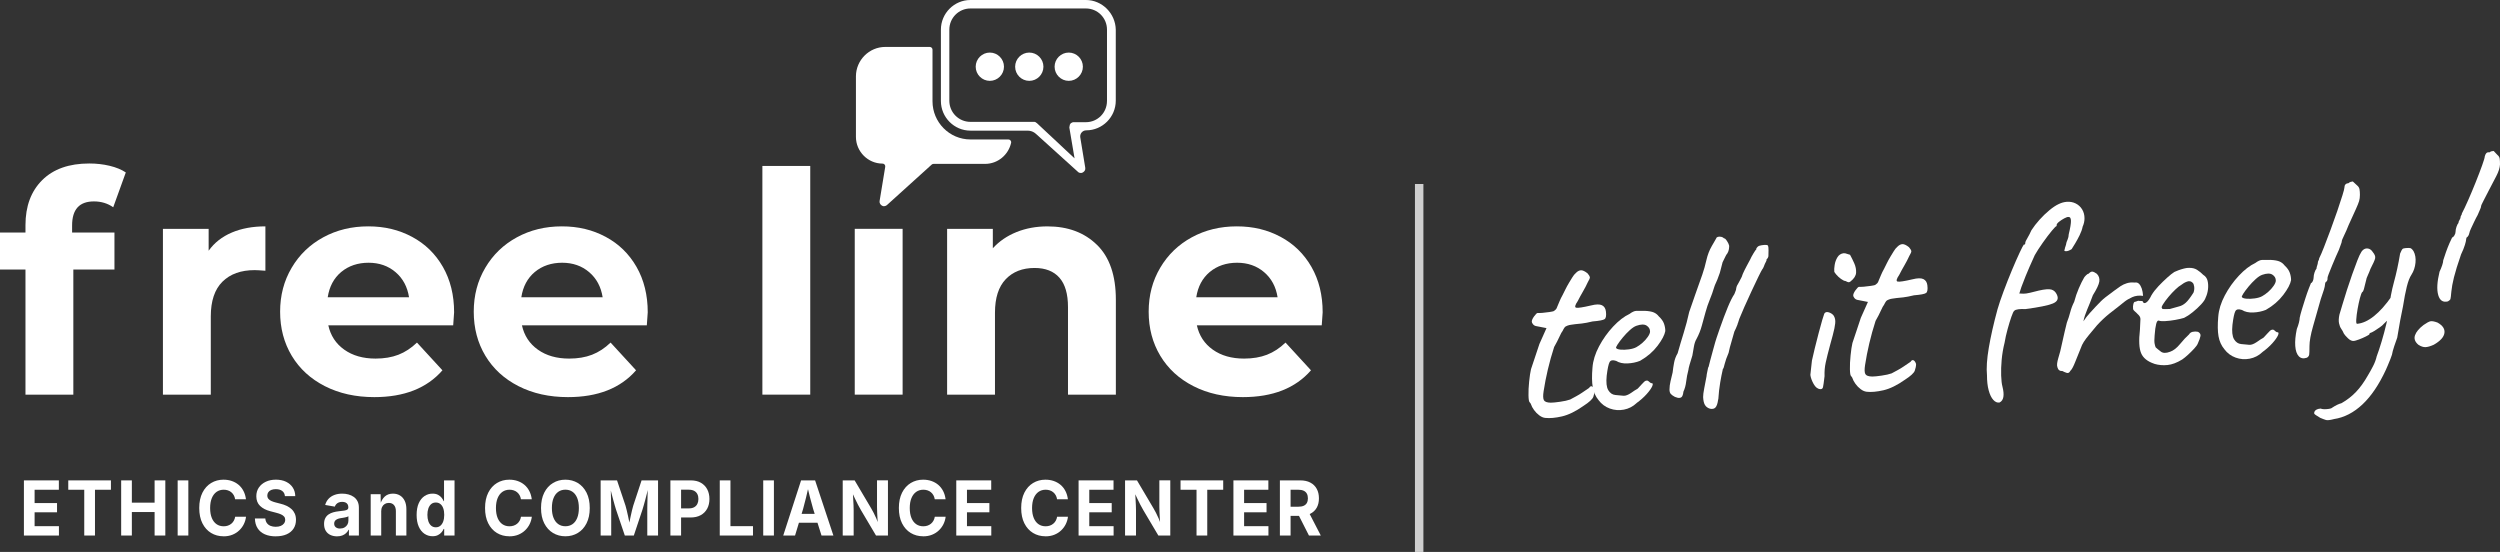 <svg width="761" height="168" viewBox="0 0 761 168" fill="none" xmlns="http://www.w3.org/2000/svg">
<rect x="0" y="0" width="761" height="168" fill="#333333" stroke="none"/>
<g clip-path="url(#clip0_17_347)">
<path d="M21.948 70.783H34.84V82.041H22.324V120.133H7.754V82.041H0V70.783H7.754V68.533C7.754 62.781 9.448 58.211 12.843 54.834C16.237 51.457 21.016 49.766 27.179 49.766C29.358 49.766 31.429 50.002 33.39 50.472C35.352 50.943 36.986 51.616 38.294 52.492L34.464 63.093C32.78 61.905 30.818 61.309 28.579 61.309C24.154 61.309 21.948 63.75 21.948 68.626V70.783Z" fill="white"/>
<path d="M70.562 70.783C73.52 69.535 76.926 68.905 80.789 68.905V82.413C79.171 82.287 78.081 82.227 77.52 82.227C73.346 82.227 70.077 83.398 67.712 85.746C65.347 88.094 64.165 91.608 64.165 96.303V120.133H49.595V69.661H63.511V76.321C65.255 73.88 67.603 72.036 70.562 70.788V70.783Z" fill="white"/>
<path d="M137.953 99.023H99.936C100.623 102.154 102.241 104.622 104.791 106.434C107.341 108.251 110.518 109.154 114.316 109.154C116.931 109.154 119.252 108.765 121.274 107.983C123.295 107.2 125.181 105.963 126.924 104.278L134.678 112.722C129.943 118.163 123.034 120.883 113.94 120.883C108.273 120.883 103.26 119.772 98.901 117.55C94.542 115.328 91.18 112.246 88.815 108.311C86.451 104.371 85.268 99.899 85.268 94.897C85.268 89.894 86.434 85.5 88.772 81.526C91.109 77.553 94.313 74.46 98.394 72.239C102.47 70.016 107.036 68.905 112.076 68.905C117.116 68.905 121.448 69.967 125.431 72.096C129.414 74.225 132.542 77.274 134.819 81.242C137.092 85.215 138.23 89.829 138.23 95.083C138.23 95.269 138.138 96.582 137.953 99.023ZM103.865 82.79C101.625 84.668 100.252 87.235 99.757 90.486H124.51C124.009 87.295 122.641 84.75 120.402 82.84C118.163 80.93 115.422 79.977 112.185 79.977C108.949 79.977 106.115 80.913 103.87 82.79H103.865Z" fill="white"/>
<path d="M196.892 99.023H158.876C159.562 102.154 161.181 104.622 163.731 106.434C166.281 108.251 169.457 109.154 173.255 109.154C175.871 109.154 178.192 108.765 180.213 107.983C182.235 107.2 184.12 105.963 185.864 104.278L193.617 112.722C188.882 118.163 181.973 120.883 172.879 120.883C167.213 120.883 162.2 119.772 157.841 117.55C153.482 115.328 150.12 112.246 147.755 108.311C145.39 104.371 144.208 99.899 144.208 94.897C144.208 89.894 145.374 85.5 147.711 81.526C150.049 77.553 153.253 74.46 157.334 72.239C161.41 70.016 165.976 68.905 171.016 68.905C176.056 68.905 180.388 69.967 184.371 72.096C188.354 74.225 191.481 77.274 193.759 81.242C196.031 85.215 197.17 89.829 197.17 95.083C197.17 95.269 197.077 96.582 196.892 99.023ZM162.799 82.79C160.56 84.668 159.186 87.235 158.691 90.486H183.445C182.943 87.295 181.576 84.75 179.336 82.84C177.097 80.93 174.356 79.977 171.119 79.977C167.883 79.977 165.049 80.913 162.804 82.79H162.799Z" fill="white"/>
<path d="M232.069 50.516H246.64V120.127H232.069V50.516Z" fill="white"/>
<path d="M260.185 69.655H274.755V120.127H260.185V69.655Z" fill="white"/>
<path d="M333.924 74.532C337.754 78.286 339.667 83.852 339.667 91.23V120.127H325.097V93.485C325.097 89.484 324.225 86.496 322.481 84.525C320.738 82.555 318.215 81.57 314.918 81.57C311.246 81.57 308.32 82.714 306.14 84.996C303.961 87.278 302.871 90.672 302.871 95.176V120.133H288.301V69.661H302.217V75.572C304.146 73.448 306.544 71.806 309.41 70.646C312.276 69.491 315.42 68.911 318.841 68.911C325.069 68.911 330.099 70.788 333.924 74.543V74.532Z" fill="white"/>
<path d="M402.339 99.023H364.323C365.009 102.154 366.627 104.622 369.177 106.434C371.727 108.251 374.904 109.154 378.702 109.154C381.317 109.154 383.639 108.765 385.66 107.983C387.682 107.2 389.567 105.963 391.31 104.278L399.064 112.722C394.329 118.163 387.42 120.883 378.326 120.883C372.659 120.883 367.646 119.772 363.287 117.55C358.928 115.328 355.566 112.246 353.202 108.311C350.837 104.371 349.654 99.899 349.654 94.897C349.654 89.894 350.82 85.5 353.158 81.526C355.496 77.553 358.699 74.46 362.781 72.239C366.856 70.016 371.422 68.905 376.462 68.905C381.503 68.905 385.834 69.967 389.817 72.096C393.801 74.225 396.928 77.274 399.206 81.242C401.478 85.215 402.617 89.829 402.617 95.083C402.617 95.269 402.524 96.582 402.339 99.023ZM368.251 82.79C366.012 84.668 364.639 87.235 364.143 90.486H388.897C388.395 87.295 387.028 84.75 384.788 82.84C382.549 80.93 379.808 79.977 376.571 79.977C373.335 79.977 370.501 80.913 368.257 82.79H368.251Z" fill="white"/>
<path d="M330.545 0H295.395C290.453 0 286.41 4.061 286.41 9.025V30.742C286.41 35.706 290.453 39.767 295.395 39.767H312.831C313.747 39.767 314.635 40.106 315.316 40.725L328.181 52.36C328.377 52.557 328.677 52.661 329.069 52.661C329.265 52.661 329.461 52.563 329.663 52.464C330.159 52.163 330.453 51.671 330.355 51.08L328.835 41.825C328.649 40.697 329.516 39.674 330.654 39.674C335.591 39.674 339.64 35.608 339.64 30.649V9.025C339.536 4.066 335.488 0 330.545 0ZM336.964 30.747C336.964 34.321 334.104 37.195 330.545 37.195H326.595C326.497 37.195 326.497 37.293 326.399 37.293C326.301 37.293 326.301 37.293 326.203 37.392C326.105 37.392 326.007 37.49 326.007 37.49C325.941 37.556 325.876 37.622 325.81 37.687C325.81 37.786 325.712 37.786 325.712 37.884C325.614 37.983 325.614 38.081 325.614 38.185V38.382C325.614 38.481 325.516 38.481 325.516 38.579V38.88L327.096 48.201L315.643 37.49C315.545 37.392 315.447 37.392 315.343 37.293L315.245 37.195C315.049 37.096 314.946 37.096 314.749 37.096H295.395C291.837 37.096 288.977 34.223 288.977 30.654V9.025C288.977 5.462 291.848 2.578 295.395 2.578H330.551C334.109 2.578 336.97 5.451 336.97 9.025V30.747H336.964Z" fill="white"/>
<path d="M301.305 24.612C298.937 24.612 297 22.675 297 20.306C297 17.939 298.937 16.001 301.305 16.001C303.672 16.001 305.61 17.939 305.61 20.306C305.61 22.675 303.672 24.612 301.305 24.612Z" fill="white"/>
<path d="M313.314 24.612C310.946 24.612 309.009 22.675 309.009 20.306C309.009 17.939 310.946 16.001 313.314 16.001C315.682 16.001 317.619 17.939 317.619 20.306C317.619 22.675 315.682 24.612 313.314 24.612Z" fill="white"/>
<path d="M325.323 24.612C322.956 24.612 321.018 22.675 321.018 20.306C321.018 17.939 322.956 16.001 325.323 16.001C327.691 16.001 329.629 17.939 329.629 20.306C329.629 22.675 327.691 24.612 325.323 24.612Z" fill="white"/>
<path d="M268.636 49.794C269.154 49.794 269.546 50.259 269.465 50.773L267.748 61.199C267.65 61.697 267.944 62.294 268.44 62.584C268.636 62.683 268.832 62.781 269.034 62.781C269.334 62.781 269.628 62.683 269.922 62.48L283.61 50.1C283.762 49.963 283.964 49.887 284.171 49.887H299.847C303.737 49.887 306.963 47.139 307.78 43.483C307.9 42.952 307.503 42.449 306.963 42.449H295.406C288.988 42.449 283.855 37.189 283.855 30.846V15.127C283.855 14.662 283.479 14.285 283.016 14.285H269.481C264.566 14.285 260.545 18.324 260.545 23.26V41.661C260.545 46.121 264.196 49.799 268.642 49.799L268.636 49.794Z" fill="white"/>
<path d="M433.282 56.005H430.711V168H433.282V56.005Z" fill="#CFCFCF"/>
<path d="M470.351 127.21C469.762 127.149 469.163 126.892 468.553 126.432C467.937 125.973 467.403 125.431 466.951 124.796C466.498 124.167 466.188 123.586 466.03 123.066C466.03 122.957 465.893 122.755 465.632 122.454C465.419 122.311 465.3 121.611 465.272 120.357C465.245 119.104 465.31 117.692 465.474 116.127C465.632 114.561 465.823 113.314 466.035 112.389C466.302 111.513 466.7 110.314 467.234 108.798C467.768 107.282 468.22 105.919 468.596 104.71L470.754 99.877L467.555 99.253C467.179 99.177 466.874 98.985 466.635 98.684C466.395 98.383 466.275 98.126 466.275 97.907C466.275 97.48 466.515 96.938 466.994 96.281C467.474 95.625 467.822 95.291 468.035 95.275C468.302 95.307 468.792 95.291 469.517 95.236C470.236 95.176 470.945 95.094 471.637 94.984C472.329 94.875 472.759 94.787 472.917 94.722C473.129 94.596 473.342 94.432 473.554 94.229C473.767 94.027 473.925 93.731 474.034 93.348C474.301 92.74 474.541 92.171 474.753 91.64C474.966 91.115 475.26 90.513 475.636 89.84C476.006 89.112 476.317 88.499 476.557 87.995C476.797 87.492 477.183 86.791 477.717 85.894C477.984 85.5 478.279 85.018 478.6 84.454C478.922 83.896 479.319 83.403 479.799 82.993C480.278 82.528 480.769 82.287 481.275 82.27C481.782 82.26 482.436 82.566 483.237 83.195C483.662 83.699 483.902 84.077 483.956 84.339C484.011 84.602 483.798 85.127 483.319 85.916C482.888 86.862 482.398 87.809 481.837 88.767C481.275 89.725 480.758 90.677 480.278 91.624C479.423 92.872 479.265 93.556 479.799 93.671C480.333 93.786 481.826 93.561 484.278 92.987C485.825 92.593 486.942 92.571 487.64 92.916C488.332 93.26 488.729 93.884 488.838 94.787C488.996 96.057 488.866 96.845 488.441 97.146C488.016 97.447 486.784 97.683 484.763 97.847C483.482 98.164 482.387 98.372 481.483 98.476C480.573 98.575 479.908 98.646 479.483 98.679C478.791 98.788 478.339 98.854 478.121 98.87C477.908 98.887 477.587 98.969 477.162 99.111C476.731 99.253 476.426 99.45 476.241 99.708C476.056 99.965 475.854 100.315 475.641 100.758C475.429 100.988 475.107 101.579 474.682 102.521C474.257 103.468 473.723 104.502 473.08 105.624C472.334 107.934 471.691 110.221 471.162 112.487C470.629 114.753 470.203 116.942 469.882 119.055C469.67 120.412 469.697 121.332 469.964 121.819C470.231 122.306 470.923 122.557 472.045 122.574C472.634 122.579 473.576 122.486 474.884 122.3C476.192 122.114 477.216 121.884 477.963 121.611C478.551 121.293 479.161 120.965 479.804 120.615C480.442 120.27 481.03 119.914 481.564 119.547C482.044 119.241 482.763 118.754 483.722 118.086C483.989 117.637 484.283 117.479 484.605 117.615C484.926 117.752 485.193 118.13 485.406 118.754C485.406 119.394 485.269 120.078 485.008 120.795C484.741 121.512 483.755 122.421 482.049 123.526C479.646 125.223 477.45 126.296 475.451 126.755C473.451 127.215 471.756 127.363 470.372 127.21H470.351Z" fill="white"/>
<path d="M498.194 122.689C497.071 123.745 495.78 124.413 494.314 124.692C492.849 124.971 491.421 124.862 490.032 124.358C488.642 123.855 487.498 123.001 486.593 121.786C485.683 120.68 485.1 119.378 484.833 117.873C484.566 116.367 484.539 114.375 484.752 111.896C484.91 109.794 485.58 107.638 486.751 105.427C487.923 103.216 489.351 101.213 491.029 99.418C492.707 97.622 494.374 96.336 496.031 95.559C496.832 94.957 497.513 94.65 498.074 94.629C498.635 94.612 499.502 94.607 500.673 94.618C501.899 94.678 502.82 94.848 503.436 95.116C504.046 95.389 504.542 95.778 504.918 96.281C505.719 97.02 506.253 97.765 506.52 98.52C506.787 99.275 506.917 100.025 506.917 100.775C506.705 101.968 505.92 103.468 504.558 105.263C503.196 107.058 501.425 108.585 499.24 109.833C498.069 110.303 496.788 110.566 495.399 110.626C494.009 110.687 492.865 110.429 491.96 109.86C490.947 109.515 490.282 109.636 489.961 110.221C489.639 110.807 489.345 112.186 489.078 114.348C488.866 116.4 489.024 117.873 489.558 118.765C490.092 119.657 490.811 120.149 491.715 120.237C492.783 120.363 493.622 120.445 494.233 120.472C494.843 120.5 495.606 120.215 496.51 119.602C497.366 119 497.894 118.644 498.112 118.551C498.325 118.453 498.499 118.332 498.63 118.185C498.761 118.042 499.098 117.681 499.627 117.101C499.997 116.696 500.292 116.389 500.51 116.187C500.722 115.984 500.962 115.869 501.229 115.848C501.496 115.826 501.736 115.93 501.948 116.149C502.161 116.373 502.373 116.532 502.586 116.619C503.12 116.575 503.239 116.887 502.945 117.555C502.651 118.223 502.079 119.033 501.223 119.985C500.368 120.937 499.354 121.835 498.183 122.683L498.194 122.689ZM498.112 105.673C498.701 105.356 499.311 104.918 499.954 104.36C500.591 103.801 501.142 103.194 501.594 102.537C502.046 101.886 502.275 101.344 502.275 100.917C502.275 100.167 501.926 99.565 501.234 99.117C500.542 98.662 499.502 98.684 498.112 99.171C497.524 99.379 496.859 99.823 496.112 100.496C495.366 101.174 494.658 101.913 493.993 102.718C493.328 103.522 492.794 104.234 492.391 104.858C491.993 105.482 491.846 105.837 491.95 105.936C492.108 106.193 492.56 106.357 493.312 106.428C494.058 106.5 494.897 106.472 495.835 106.341C496.766 106.215 497.529 105.991 498.112 105.673Z" fill="white"/>
<path d="M509.794 120.784C509.26 120.505 508.863 120.215 508.596 119.919C508.329 119.618 508.192 119.175 508.192 118.584C508.192 117.78 508.301 116.931 508.514 116.028C508.726 115.125 508.939 114.238 509.151 113.363C509.26 112.389 509.402 111.403 509.593 110.396C509.778 109.389 510.138 108.437 510.672 107.539C511.26 105.46 511.87 103.385 512.513 101.328C513.156 99.27 513.712 97.146 514.192 94.968C514.884 92.932 515.51 91.126 516.071 89.555C516.633 87.984 517.336 85.987 518.191 83.562C518.67 82.183 519.085 80.716 519.433 79.162C519.782 77.608 520.327 76.184 521.073 74.893C521.395 74.384 521.646 73.951 521.831 73.585C522.016 73.224 522.218 72.868 522.43 72.534C522.485 72.315 522.659 72.167 522.948 72.091C523.242 72.014 523.574 72.014 523.945 72.091C524.315 72.167 524.61 72.332 524.828 72.583C524.986 72.518 525.187 72.649 525.427 72.977C525.667 73.306 525.896 73.678 526.108 74.088C526.321 74.499 526.402 74.865 526.348 75.194C526.348 75.407 526.31 75.708 526.228 76.086C526.146 76.469 525.999 76.825 525.787 77.164C525.574 77.394 525.372 77.722 525.187 78.138C525.002 78.554 524.719 79.129 524.348 79.851C524.136 80.563 523.945 81.291 523.787 82.024C523.629 82.758 523.411 83.436 523.149 84.044C522.937 84.706 522.681 85.341 522.392 85.954C522.098 86.567 521.896 87.065 521.793 87.448C521.417 88.712 520.981 89.949 520.474 91.17C519.967 92.39 519.526 93.682 519.155 95.05C518.779 96.364 518.409 97.721 518.038 99.117C517.662 100.512 517.128 101.853 516.436 103.139C516.061 103.758 515.799 104.529 515.636 105.454C515.477 106.379 515.314 107.304 515.156 108.224C514.835 109.214 514.557 110.134 514.317 110.982C514.077 111.83 513.957 112.367 513.957 112.58C513.636 113.784 513.412 114.966 513.276 116.132C513.14 117.292 512.862 118.321 512.437 119.213C512.383 119.755 512.279 120.188 512.116 120.527C511.952 120.866 511.691 121.058 511.315 121.113C510.939 121.173 510.437 121.063 509.794 120.795V120.784Z" fill="white"/>
<path d="M520.512 124.407C519.82 124.194 519.313 123.822 518.992 123.285C518.67 122.749 518.485 121.95 518.431 120.883C518.431 120.242 518.54 119.378 518.752 118.289C518.965 117.199 519.204 115.952 519.471 114.534C519.471 114.425 519.482 114.304 519.51 114.167C519.537 114.031 519.548 113.937 519.548 113.883C519.602 113.664 519.668 113.341 519.749 112.903C519.831 112.471 519.896 112.126 519.951 111.885C520.005 111.639 520.033 111.65 520.033 111.918L520.594 109.707C520.861 108.722 521.128 107.737 521.395 106.751C521.662 105.766 521.902 104.902 522.114 104.163C522.327 103.424 522.457 102.997 522.512 102.887C522.937 101.623 523.258 100.687 523.471 100.08C524.375 97.491 525.204 95.296 525.95 93.49C526.697 91.69 527.361 90.365 527.95 89.511C528.004 89.347 528.081 89.139 528.189 88.887C528.293 88.636 528.375 88.433 528.429 88.263C528.484 87.831 528.549 87.492 528.631 87.246C528.713 86.999 528.832 86.758 528.99 86.534C529.099 86.31 529.257 86.02 529.47 85.653C529.682 85.286 529.922 84.826 530.189 84.268L530.511 83.36C530.832 82.637 531.23 81.827 531.709 80.935C532.189 80.038 532.538 79.397 532.75 79.003C532.963 78.505 533.284 77.903 533.709 77.197C534.134 76.491 534.456 76.026 534.668 75.796L534.586 75.725C534.853 75.221 535.186 74.915 535.584 74.8C535.981 74.685 536.423 74.614 536.902 74.57C537.649 74.51 538.074 74.581 538.183 74.789C538.292 74.997 538.341 75.473 538.341 76.223C538.341 77.027 538.33 77.602 538.302 77.952C538.275 78.303 538.046 78.708 537.621 79.173H537.703C537.812 79.052 537.785 79.173 537.621 79.534C537.463 79.895 537.327 80.158 537.224 80.328C537.115 80.607 536.995 80.908 536.864 81.242C536.728 81.576 536.586 81.827 536.423 82.002C536.265 82.232 535.878 82.971 535.262 84.224C534.646 85.478 533.954 86.939 533.181 88.608C532.407 90.278 531.671 91.892 530.979 93.447C530.287 95.001 529.781 96.194 529.459 97.026L529.061 98.263C528.952 98.487 528.903 98.651 528.903 98.755C528.745 99.144 528.582 99.532 528.424 99.921C528.266 100.31 528.102 100.643 527.944 100.923L526.582 105.69L526.184 107.408L525.465 109.231L524.986 110.796C524.877 111.124 524.8 111.425 524.746 111.699C524.691 111.973 524.588 112.192 524.424 112.367C524.424 112.421 524.408 112.487 524.386 112.569C524.359 112.651 524.348 112.722 524.348 112.772C524.136 113.647 523.896 114.868 523.629 116.444C523.362 118.02 523.177 119.668 523.068 121.392C523.068 121.446 523.051 121.501 523.03 121.556C523.002 121.611 522.991 121.665 522.991 121.72C522.833 122.859 522.566 123.63 522.19 124.035C521.814 124.44 521.259 124.566 520.512 124.413V124.407Z" fill="white"/>
<path d="M554.115 118.458C553.314 118.414 552.633 117.894 552.077 116.898C551.516 115.902 551.183 114.977 551.074 114.129C551.129 113.697 551.194 113.078 551.276 112.268C551.358 111.458 551.45 110.621 551.554 109.756C551.766 108.722 552.061 107.452 552.437 105.952C552.807 104.447 553.194 102.931 553.597 101.399C553.995 99.866 554.355 98.553 554.676 97.458C554.998 96.364 555.21 95.701 555.314 95.477C555.581 95.028 556.006 94.886 556.594 95.05C557.183 95.214 557.662 95.499 558.033 95.898C558.354 96.303 558.55 96.79 558.632 97.376C558.714 97.962 558.632 98.821 558.392 99.965C558.152 101.109 557.711 102.805 557.074 105.049C556.485 107.239 556.044 109.001 555.755 110.336C555.461 111.672 555.341 113.062 555.395 114.501C555.183 116.34 555.019 117.462 554.916 117.873C554.807 118.283 554.54 118.48 554.115 118.458ZM563.312 85.664C563.1 85.844 562.898 85.927 562.713 85.916C562.528 85.905 562.217 85.784 561.792 85.549C561.416 85.527 560.953 85.308 560.392 84.898C559.831 84.487 559.351 84.044 558.953 83.568C558.556 83.091 558.354 82.801 558.354 82.692C558.3 82.161 558.338 81.477 558.474 80.634C558.605 79.791 558.888 79.02 559.313 78.319C559.738 77.613 560.354 77.203 561.155 77.082C561.367 77.066 561.553 77.082 561.716 77.115C561.874 77.159 562.353 77.301 563.154 77.558C563.579 78.325 564.004 79.189 564.435 80.147C564.86 81.105 565.045 82.052 564.996 82.993C564.942 83.934 564.38 84.821 563.318 85.658L563.312 85.664Z" fill="white"/>
<path d="M568.195 119.241C567.606 119.181 567.007 118.923 566.396 118.464C565.781 118.004 565.247 117.462 564.794 116.827C564.342 116.198 564.037 115.618 563.874 115.098C563.874 114.988 563.737 114.786 563.476 114.485C563.263 114.342 563.143 113.642 563.116 112.389C563.089 111.135 563.154 109.723 563.318 108.158C563.476 106.593 563.661 105.345 563.879 104.42C564.146 103.544 564.544 102.346 565.078 100.83C565.612 99.314 566.064 97.951 566.44 96.741L568.598 91.909L565.399 91.285C565.023 91.208 564.718 91.016 564.478 90.715C564.239 90.414 564.119 90.157 564.119 89.944C564.119 89.517 564.359 88.975 564.838 88.318C565.318 87.662 565.666 87.328 565.879 87.311C566.146 87.344 566.636 87.328 567.361 87.273C568.08 87.213 568.788 87.131 569.48 87.021C570.172 86.912 570.603 86.824 570.761 86.758C570.973 86.632 571.186 86.468 571.398 86.266C571.611 86.063 571.769 85.768 571.878 85.385C572.145 84.777 572.385 84.208 572.597 83.683C572.81 83.157 573.104 82.555 573.48 81.882C573.85 81.154 574.161 80.541 574.401 80.037C574.64 79.534 575.027 78.834 575.561 77.936C575.828 77.542 576.123 77.06 576.444 76.496C576.765 75.938 577.163 75.446 577.643 75.035C578.122 74.57 578.613 74.329 579.125 74.313C579.632 74.302 580.285 74.608 581.086 75.238C581.511 75.741 581.751 76.119 581.806 76.382C581.86 76.644 581.648 77.17 581.168 77.958C580.738 78.905 580.247 79.852 579.686 80.809C579.125 81.767 578.607 82.719 578.128 83.666C577.272 84.914 577.114 85.598 577.648 85.713C578.182 85.828 579.675 85.604 582.127 85.029C583.675 84.635 584.792 84.613 585.489 84.958C586.181 85.303 586.579 85.927 586.688 86.83C586.846 88.099 586.715 88.887 586.29 89.188C585.865 89.495 584.634 89.725 582.612 89.889C581.332 90.206 580.236 90.414 579.332 90.518C578.422 90.617 577.757 90.688 577.332 90.721C576.64 90.83 576.182 90.896 575.97 90.912C575.757 90.929 575.436 91.011 575.011 91.153C574.581 91.296 574.275 91.493 574.09 91.75C573.905 92.007 573.703 92.357 573.491 92.801C573.278 93.031 572.957 93.622 572.532 94.563C572.107 95.51 571.573 96.544 570.93 97.666C570.183 99.976 569.54 102.264 569.012 104.529C568.478 106.795 568.053 108.984 567.731 111.097C567.519 112.454 567.546 113.374 567.813 113.861C568.08 114.348 568.772 114.6 569.895 114.616C570.483 114.622 571.426 114.534 572.733 114.342C574.041 114.156 575.065 113.927 575.812 113.653C576.4 113.335 577.011 113.007 577.654 112.662C578.291 112.317 578.88 111.962 579.414 111.595C579.893 111.289 580.612 110.801 581.571 110.134C581.838 109.685 582.132 109.526 582.454 109.658C582.775 109.794 583.042 110.172 583.255 110.796C583.255 111.436 583.119 112.12 582.857 112.837C582.59 113.554 581.604 114.463 579.899 115.568C577.496 117.265 575.3 118.338 573.3 118.798C571.3 119.257 569.606 119.405 568.222 119.252L568.195 119.241Z" fill="white"/>
<path d="M608.674 122.53C607.982 122.64 607.339 122.371 606.756 121.72C606.167 121.074 605.704 120.106 605.355 118.825C605.007 117.539 604.838 116.017 604.838 114.249C604.625 112.071 604.81 109.258 605.399 105.81C605.987 102.362 606.865 98.476 608.042 94.153C608.467 92.675 609.082 90.858 609.883 88.701C610.684 86.55 611.523 84.421 612.401 82.314C613.283 80.207 614.068 78.418 614.76 76.94C615.452 75.468 615.882 74.641 616.04 74.466C616.362 74.548 616.52 74.296 616.52 73.705C616.52 73.596 616.732 73.18 617.157 72.446C617.582 71.719 617.986 70.936 618.356 70.099C619.048 69.026 619.876 67.953 620.835 66.886C621.794 65.819 622.797 64.855 623.838 63.991C624.878 63.131 625.826 62.502 626.676 62.113C627.477 61.725 628.278 61.5 629.079 61.435C630.093 61.353 631.014 61.517 631.842 61.933C632.67 62.349 633.324 62.951 633.803 63.739C634.283 64.532 634.523 65.436 634.523 66.454C634.523 67.313 634.337 68.156 633.961 68.987C633.803 69.803 633.493 70.673 633.041 71.593C632.588 72.512 632.131 73.355 631.678 74.11C631.226 74.871 630.867 75.451 630.6 75.845C629.908 76.278 629.319 76.486 628.84 76.469C628.36 76.458 628.251 76.25 628.518 75.851C628.518 75.637 628.583 75.364 628.72 75.03C628.85 74.696 628.949 74.34 628.998 73.963C628.998 73.859 629.117 73.525 629.357 72.972C629.597 72.419 629.717 71.872 629.717 71.335C630.196 69.371 630.425 67.986 630.398 67.187C630.371 66.388 630.12 66.005 629.641 66.043C629.374 66.01 628.949 66.153 628.36 66.47C627.772 66.787 627.238 67.138 626.758 67.521C626.279 67.909 626.039 68.238 626.039 68.5V68.823C625.881 68.785 625.385 69.267 624.557 70.268C623.729 71.275 622.824 72.474 621.838 73.864C620.852 75.254 620.04 76.513 619.397 77.635C618.972 78.582 618.411 79.83 617.719 81.384C617.027 82.938 616.226 84.93 615.316 87.36L614.678 89.342L615.959 89.396C616.384 89.418 617.048 89.32 617.958 89.112C618.863 88.904 619.746 88.685 620.596 88.455C622.41 88.039 623.69 87.935 624.437 88.143C625.183 88.351 625.745 88.865 626.115 89.692C626.704 90.929 626.273 91.837 624.835 92.407C623.396 92.981 620.645 93.54 616.596 94.081C615.741 94.043 615.011 94.065 614.395 94.141C613.779 94.218 613.365 94.371 613.153 94.601C612.94 94.727 612.646 95.324 612.275 96.402C611.899 97.475 611.512 98.739 611.115 100.189C610.711 101.64 610.406 103.019 610.194 104.321C609.763 106.018 609.475 107.742 609.311 109.493C609.153 111.25 609.099 112.859 609.153 114.326C609.208 115.793 609.338 116.92 609.551 117.708C609.872 118.967 609.965 120.002 609.829 120.817C609.693 121.633 609.311 122.196 608.668 122.519L608.674 122.53Z" fill="white"/>
<path d="M630.196 112.909C629.929 113.467 629.542 113.658 629.036 113.483C628.529 113.308 628.115 113.127 627.793 112.941C627.417 112.974 627.101 112.892 626.834 112.701C626.567 112.509 626.382 112.203 626.273 111.781C626.164 111.469 626.137 111.081 626.191 110.621C626.246 110.161 626.366 109.619 626.551 108.984C626.736 108.355 626.938 107.654 627.15 106.888C627.575 105.088 627.87 103.78 628.033 102.964C628.191 102.149 628.355 101.437 628.513 100.835C628.671 100.233 628.883 99.357 629.15 98.213C629.575 97.108 629.924 96.035 630.191 94.995C630.458 93.956 630.856 92.905 631.39 91.848C631.76 90.425 632.229 89.063 632.79 87.76C633.351 86.457 633.896 85.357 634.43 84.454C634.539 84.285 634.735 84.055 635.029 83.765C635.324 83.475 635.574 83.316 635.792 83.299C636.217 82.84 636.604 82.632 636.953 82.681C637.302 82.736 637.737 82.955 638.271 83.338C638.909 83.984 639.165 84.766 639.034 85.686C638.898 86.605 638.244 88.001 637.073 89.862C636.435 91.575 635.847 93.052 635.313 94.3C634.779 95.548 634.403 96.719 634.19 97.803C634.779 96.9 635.433 96.057 636.152 95.275C636.871 94.492 637.47 93.841 637.95 93.321C639.121 92.045 640.097 91.109 640.871 90.513C641.644 89.916 642.565 89.227 643.633 88.439C644.276 87.957 644.886 87.519 645.475 87.125C646.063 86.731 646.717 86.425 647.436 86.206C648.155 85.987 648.94 85.921 649.796 86.014C650.33 85.916 650.765 86.041 651.114 86.386C651.463 86.731 651.741 87.218 651.953 87.842C652.166 88.466 652.297 89.205 652.351 90.059C651.125 89.889 650.03 90.02 649.071 90.447C648.112 90.874 647.3 91.356 646.63 91.892C645.965 92.428 645.442 92.844 645.072 93.145C644.271 93.748 643.257 94.536 642.031 95.521C640.805 96.506 639.579 97.661 638.353 98.991C637.394 100.14 636.577 101.114 635.912 101.919C635.242 102.723 634.713 103.435 634.31 104.059C633.912 104.683 633.602 105.323 633.389 105.98C632.855 107.255 632.294 108.64 631.711 110.134C631.123 111.628 630.616 112.553 630.191 112.909H630.196Z" fill="white"/>
<path d="M655.795 110.741C653.713 110.057 652.367 108.973 651.752 107.496C651.136 106.018 651.016 103.659 651.392 100.419C651.501 98.75 651.55 97.65 651.55 97.113C651.55 96.577 651.256 96.068 650.667 95.581C650.509 95.378 650.226 95.11 649.828 94.766C649.43 94.426 649.256 94.12 649.305 93.846C649.251 93.474 649.278 93.058 649.387 92.593C649.496 92.127 649.654 91.887 649.866 91.87C650.079 91.854 650.308 91.783 650.548 91.657C650.787 91.531 651.016 91.514 651.229 91.602C651.441 91.586 651.681 91.591 651.948 91.624C652.215 91.657 652.351 91.777 652.351 91.991C652.564 92.346 652.912 92.363 653.392 92.029C653.871 91.695 654.378 90.973 654.912 89.856C655.446 88.959 656.154 88.045 657.032 87.114C657.914 86.189 658.792 85.325 659.674 84.531C660.552 83.737 661.287 83.157 661.876 82.785C662.143 82.654 662.54 82.49 663.074 82.287C663.608 82.085 664.18 81.904 664.796 81.745C665.406 81.586 665.929 81.521 666.354 81.537C667.313 81.515 668.125 81.712 668.796 82.139C669.46 82.566 670.087 83.081 670.675 83.672C671.367 84.099 671.809 84.706 671.994 85.494C672.179 86.282 672.217 87.136 672.114 88.055C672.005 88.975 671.765 89.823 671.395 90.606C671.237 91.153 670.779 91.832 670.032 92.642C669.286 93.452 668.43 94.246 667.471 95.017C666.512 95.794 665.63 96.369 664.834 96.758C664.142 96.977 663.249 97.179 662.153 97.376C661.058 97.573 660.045 97.694 659.113 97.743C658.181 97.792 657.555 97.748 657.233 97.617C656.857 97.436 656.568 97.754 656.35 98.575C656.138 99.396 655.974 100.561 655.871 102.066C655.762 103.254 655.762 104.113 655.871 104.639C655.974 105.164 656.083 105.531 656.192 105.739C656.563 106.084 657.086 106.511 657.751 107.02C658.416 107.529 659.364 107.545 660.59 107.069C661.603 106.719 662.6 105.941 663.592 104.737C664.578 103.533 665.499 102.548 666.354 101.782C666.567 101.393 666.927 101.131 667.433 101.01C667.94 100.89 668.485 100.884 669.073 100.999C669.662 101.328 669.912 101.749 669.831 102.264C669.749 102.778 669.471 103.566 668.992 104.622C668.834 105.011 668.469 105.509 667.913 106.117C667.352 106.724 666.741 107.337 666.071 107.95C665.401 108.568 664.802 109.056 664.273 109.422C662.671 110.407 661.178 110.971 659.794 111.113C658.405 111.256 657.075 111.135 655.795 110.758V110.741ZM660.513 94.054C661.685 93.693 662.622 93.43 663.314 93.266C664.006 93.102 664.676 92.74 665.314 92.177C665.951 91.618 666.752 90.573 667.711 89.052C667.924 88.444 667.989 87.853 667.913 87.267C667.831 86.687 667.684 86.293 667.471 86.096C666.992 85.598 666.42 85.472 665.75 85.713C665.079 85.954 664.453 86.315 663.87 86.791C663.494 86.983 662.949 87.415 662.23 88.088C661.51 88.761 660.802 89.517 660.11 90.349C659.418 91.181 658.857 91.936 658.432 92.615C658.007 93.293 657.898 93.676 658.11 93.764C658.001 93.988 658.312 94.098 659.031 94.092C659.751 94.087 660.246 94.076 660.513 94.054Z" fill="white"/>
<path d="M688.678 107.184C687.556 108.24 686.264 108.908 684.799 109.187C683.333 109.466 681.905 109.357 680.516 108.853C679.127 108.349 677.982 107.496 677.078 106.281C676.168 105.181 675.585 103.873 675.318 102.367C675.051 100.862 675.024 98.87 675.236 96.391C675.394 94.289 676.064 92.133 677.236 89.922C678.407 87.711 679.835 85.708 681.519 83.912C683.197 82.117 684.864 80.831 686.52 80.054C687.321 79.452 688.003 79.145 688.564 79.124C689.125 79.107 689.991 79.102 691.163 79.113C692.389 79.173 693.31 79.343 693.92 79.611C694.53 79.884 695.026 80.273 695.402 80.776C696.203 81.515 696.737 82.26 697.004 83.015C697.271 83.77 697.402 84.52 697.402 85.27C697.189 86.463 696.405 87.963 695.042 89.758C693.68 91.553 691.909 93.08 689.724 94.328C688.553 94.798 687.272 95.061 685.883 95.121C684.494 95.181 683.349 94.924 682.445 94.355C681.431 94.01 680.767 94.131 680.445 94.716C680.124 95.307 679.829 96.681 679.562 98.843C679.35 100.895 679.508 102.367 680.042 103.26C680.576 104.152 681.295 104.644 682.2 104.732C683.268 104.858 684.107 104.94 684.717 104.967C685.327 105 686.09 104.71 686.995 104.097C687.85 103.495 688.379 103.139 688.596 103.041C688.809 102.942 688.983 102.822 689.12 102.679C689.25 102.537 689.588 102.176 690.117 101.596C690.487 101.191 690.781 100.884 690.994 100.682C691.206 100.479 691.446 100.364 691.713 100.342C691.98 100.321 692.22 100.425 692.432 100.643C692.645 100.868 692.857 101.027 693.07 101.114C693.604 101.07 693.724 101.382 693.43 102.05C693.135 102.718 692.563 103.528 691.708 104.48C690.852 105.432 689.839 106.33 688.667 107.178L688.678 107.184ZM688.596 90.163C689.185 89.845 689.795 89.407 690.438 88.849C691.076 88.291 691.626 87.683 692.078 87.027C692.531 86.375 692.759 85.834 692.759 85.407C692.759 84.657 692.411 84.055 691.719 83.606C691.027 83.152 689.986 83.174 688.596 83.661C688.008 83.869 687.343 84.312 686.597 84.991C685.85 85.669 685.142 86.408 684.477 87.213C683.812 88.017 683.278 88.729 682.875 89.353C682.478 89.977 682.33 90.332 682.434 90.431C682.592 90.688 683.044 90.852 683.796 90.923C684.543 90.995 685.382 90.967 686.313 90.836C687.245 90.71 688.008 90.486 688.591 90.168L688.596 90.163Z" fill="white"/>
<path d="M702.197 108.891C701.183 109.242 700.371 109.094 699.756 108.448C699.14 107.802 698.78 106.762 698.677 105.323C698.568 103.889 698.731 102.16 699.156 100.145C699.423 99.483 699.636 98.837 699.794 98.208C699.952 97.579 700.034 97.075 700.034 96.703C700.142 96.161 700.355 95.351 700.671 94.284C700.993 93.211 701.336 92.1 701.712 90.945C702.082 89.79 702.442 88.756 702.791 87.848C703.134 86.934 703.363 86.37 703.472 86.145C703.684 86.129 703.869 85.927 704.033 85.538C704.191 85.149 704.273 84.766 704.273 84.394C704.273 83.967 704.365 83.475 704.551 82.927C704.736 82.38 704.937 81.986 705.15 81.756C705.15 81.488 705.215 81.176 705.352 80.815C705.482 80.454 705.553 80.169 705.553 79.956C705.553 79.742 705.619 79.523 705.755 79.299C705.886 79.074 705.956 78.855 705.956 78.642C706.327 77.914 706.823 76.765 707.438 75.189C708.049 73.612 708.719 71.861 709.438 69.923C710.157 67.991 710.838 66.087 711.476 64.215C712.113 62.343 712.637 60.762 713.034 59.47C713.432 58.178 713.634 57.401 713.634 57.133C713.634 56.706 713.743 56.378 713.955 56.142C714.168 55.913 714.489 55.776 714.914 55.743C715.072 55.568 715.274 55.447 715.514 55.371C715.753 55.3 715.982 55.25 716.195 55.234C716.62 55.628 717.05 56.022 717.475 56.416C717.9 56.755 718.156 57.166 718.238 57.642C718.32 58.118 718.358 58.676 718.358 59.317C718.358 60.012 718.276 60.636 718.118 61.183C717.96 61.73 717.639 62.535 717.159 63.591C716.68 64.647 715.933 66.289 714.92 68.511C714.495 69.617 714.037 70.657 713.557 71.636C713.078 72.611 712.838 73.207 712.838 73.421C712.838 73.634 712.746 73.963 712.56 74.406C712.375 74.849 712.173 75.402 711.961 76.059C711.748 76.507 711.454 77.159 711.078 78.018C710.702 78.877 710.315 79.797 709.918 80.766C709.52 81.734 709.182 82.566 708.915 83.256C708.648 83.945 708.517 84.345 708.517 84.454C708.517 84.668 708.506 84.887 708.479 85.1C708.452 85.319 708.332 85.543 708.119 85.773C707.907 85.79 707.771 86.096 707.722 86.687C707.722 87.224 707.297 88.68 706.441 91.049C705.586 94.065 704.801 96.834 704.082 99.352C703.363 101.875 703.003 103.884 703.003 105.383C703.003 106.669 702.976 107.512 702.921 107.917C702.867 108.322 702.627 108.651 702.202 108.897L702.197 108.891Z" fill="white"/>
<path d="M710.435 127.576C709.264 127.883 708.463 127.976 708.032 127.85C707.607 127.724 707.019 127.505 706.272 127.188C705.684 126.805 705.232 126.52 704.91 126.334C704.589 126.148 704.431 125.945 704.431 125.732C704.431 125.573 704.485 125.393 704.589 125.195C704.698 124.998 704.894 124.823 705.188 124.665C705.482 124.506 705.896 124.407 706.43 124.364C706.801 124.55 707.427 124.604 708.31 124.533C709.187 124.462 709.738 124.309 709.95 124.079C710.964 123.406 711.895 122.957 712.751 122.727C714.402 121.791 715.873 120.653 717.154 119.317C718.434 117.982 719.66 116.274 720.832 114.2C721.311 113.412 721.818 112.498 722.352 111.464C722.886 110.429 723.256 109.422 723.474 108.443C723.899 107.337 724.395 105.854 724.956 103.988C725.517 102.121 726.008 100.277 726.438 98.443C726.863 96.615 727.103 95.247 727.158 94.328C727.479 91.301 727.997 88.488 728.716 85.888C729.435 83.288 730.062 80.388 730.596 77.181C730.917 76.403 731.157 75.944 731.315 75.796C731.473 75.648 731.822 75.555 732.356 75.511C732.944 75.462 733.38 75.468 733.674 75.522C733.969 75.577 734.301 75.889 734.677 76.447C735.211 77.421 735.407 78.598 735.276 79.972C735.14 81.346 734.731 82.572 734.034 83.644C733.5 84.438 733.037 85.642 732.634 87.251C732.236 88.865 731.844 90.863 731.473 93.249C731.206 94.448 730.928 95.849 730.634 97.453C730.34 99.056 730.035 100.835 729.713 102.789C729.501 103.342 729.206 104.185 728.83 105.312C728.454 106.439 728.215 107.332 728.111 107.983C728.057 108.202 727.899 108.645 727.632 109.307C727.365 109.97 727.098 110.621 726.831 111.261C726.564 111.896 726.378 112.328 726.269 112.553C724.188 117.057 721.818 120.571 719.148 123.088C716.478 125.606 713.574 127.1 710.43 127.571L710.435 127.576ZM716.516 103.79C715.928 103.84 715.328 103.566 714.718 102.975C714.102 102.384 713.688 101.908 713.476 101.552C713.263 101.032 712.996 100.545 712.675 100.091C712.353 99.636 712.13 99.062 711.994 98.378C711.857 97.694 711.901 96.834 712.113 95.8C712.326 95.088 712.631 94.059 713.034 92.713C713.432 91.367 713.884 89.9 714.396 88.307C714.903 86.715 715.437 85.133 715.998 83.557C716.56 81.986 717.077 80.579 717.557 79.332C718.036 78.084 718.461 77.186 718.837 76.617C719.159 76.163 719.518 75.867 719.916 75.725C720.314 75.588 720.728 75.594 721.158 75.747C721.583 75.9 721.959 76.234 722.281 76.737C722.869 77.438 723.109 78.062 723 78.604C722.891 79.151 722.412 80.229 721.562 81.855C721.349 82.462 721.082 83.113 720.761 83.808C720.439 84.504 720.281 84.958 720.281 85.171C720.227 85.286 720.134 85.653 720.003 86.277C719.867 86.906 719.725 87.492 719.562 88.039C719.404 88.586 719.24 88.865 719.082 88.882C718.87 89.112 718.63 89.736 718.363 90.748C718.096 91.761 717.856 92.877 717.644 94.098C717.431 95.318 717.295 96.374 717.246 97.261C717.192 98.148 717.273 98.586 717.486 98.569C719.137 98.432 720.859 97.65 722.646 96.221C724.433 94.793 726.231 92.773 728.046 90.163L729.408 95.756C728.661 96.194 727.969 96.637 727.326 97.091C726.689 97.546 726.1 98.06 725.567 98.64C725.409 98.87 725.033 99.193 724.444 99.615C723.856 100.036 723.283 100.419 722.722 100.758C722.161 101.098 721.801 101.273 721.643 101.289C721.376 101.366 721.246 101.508 721.246 101.722C721.246 101.831 720.897 102.061 720.205 102.406C719.513 102.756 718.794 103.068 718.047 103.342C717.301 103.615 716.794 103.763 716.527 103.785L716.516 103.79Z" fill="white"/>
<path d="M740.84 104.94C739.826 105.4 738.987 105.64 738.322 105.668C737.657 105.695 736.922 105.449 736.121 104.923C735.107 104.042 734.775 103.095 735.124 102.072C735.467 101.054 736.333 100.003 737.723 98.93C738.682 98.263 739.39 97.885 739.842 97.792C740.295 97.704 741.003 97.83 741.962 98.181C743.564 99.067 744.267 100.134 744.082 101.382C743.896 102.63 742.812 103.812 740.84 104.94ZM745.155 91.739C743.662 92.127 742.676 91.487 742.196 89.812C741.717 88.138 741.848 85.773 742.594 82.714C742.916 82.046 743.182 81.395 743.395 80.76C743.607 80.125 743.717 79.622 743.717 79.249C743.929 78.538 744.207 77.695 744.556 76.732C744.899 75.769 745.264 74.855 745.634 73.995C746.005 73.136 746.272 72.567 746.435 72.282C746.648 72.266 746.877 72.058 747.117 71.664C747.356 71.27 747.476 70.887 747.476 70.509C747.476 70.082 747.569 69.59 747.754 69.042C747.939 68.495 748.141 68.101 748.353 67.871C748.353 67.603 748.457 67.302 748.675 66.963C748.887 66.623 748.996 66.35 748.996 66.131C748.996 65.912 749.062 65.726 749.198 65.55C749.329 65.381 749.4 65.184 749.4 64.97C749.879 64.073 750.506 62.754 751.279 61.002C752.053 59.251 752.827 57.412 753.601 55.475C754.374 53.537 755.028 51.824 755.562 50.335C756.096 48.847 756.363 47.938 756.363 47.621C756.467 47.183 756.63 46.849 756.843 46.619C757.055 46.389 757.377 46.307 757.802 46.378C758.014 46.198 758.227 46.088 758.439 46.045C758.652 46.001 758.864 45.968 759.077 45.952C759.447 46.351 759.823 46.745 760.199 47.145C760.624 47.484 760.864 47.895 760.918 48.371C760.973 48.847 761 49.41 761 50.051C760.946 51.074 760.575 52.257 759.878 53.597C759.186 54.938 758.412 56.421 757.556 58.041C757.022 59.103 756.505 60.11 755.998 61.063C755.491 62.015 755.235 62.595 755.235 62.809C755.235 63.022 755.126 63.356 754.914 63.799C754.701 64.248 754.462 64.801 754.195 65.463C753.873 66.027 753.524 66.694 753.154 67.477C752.778 68.26 752.445 68.966 752.151 69.606C751.857 70.246 751.71 70.646 751.71 70.805C751.655 71.023 751.59 71.242 751.508 71.461C751.427 71.68 751.279 71.91 751.067 72.14C750.854 72.156 750.718 72.463 750.669 73.054C750.669 73.267 750.549 73.776 750.31 74.57C750.07 75.369 749.683 76.321 749.149 77.438C748.135 80.361 747.416 82.681 746.991 84.4C746.566 86.124 746.299 87.574 746.19 88.761C746.081 90.053 745.989 90.814 745.912 91.033C745.831 91.252 745.58 91.487 745.155 91.739Z" fill="white"/>
<path d="M7.28 163.014V146.228H17.916V149.08H10.533V153.135H17.36V155.943H10.533V160.168H17.937V163.02H7.28V163.014Z" fill="white"/>
<path d="M20.782 149.08V146.228H33.766V149.08H28.911V163.014H25.647V149.08H20.782Z" fill="white"/>
<path d="M36.883 163.014V146.228H40.136V153.009H47.061V146.228H50.325V163.014H47.061V155.861H40.136V163.014H36.883Z" fill="white"/>
<path d="M57.332 146.228V163.014H54.079V146.228H57.332Z" fill="white"/>
<path d="M68.034 163.244C66.628 163.244 65.364 162.905 64.252 162.231C63.141 161.558 62.258 160.573 61.615 159.292C60.972 158.012 60.65 156.457 60.65 154.64C60.65 152.823 60.972 151.258 61.62 149.972C62.269 148.686 63.151 147.701 64.268 147.027C65.385 146.354 66.639 146.015 68.034 146.015C68.938 146.015 69.777 146.146 70.556 146.414C71.335 146.683 72.028 147.071 72.632 147.58C73.237 148.089 73.733 148.719 74.114 149.457C74.501 150.196 74.752 151.039 74.872 151.986H71.575C71.504 151.521 71.368 151.11 71.167 150.755C70.965 150.399 70.714 150.092 70.409 149.841C70.109 149.589 69.761 149.397 69.368 149.266C68.976 149.135 68.551 149.069 68.099 149.069C67.276 149.069 66.551 149.288 65.93 149.72C65.309 150.158 64.824 150.787 64.481 151.619C64.138 152.451 63.963 153.458 63.963 154.646C63.963 155.833 64.138 156.873 64.486 157.7C64.835 158.526 65.32 159.15 65.936 159.572C66.551 159.993 67.271 160.201 68.093 160.201C68.546 160.201 68.971 160.135 69.358 160.004C69.744 159.873 70.093 159.681 70.404 159.429C70.714 159.178 70.97 158.871 71.172 158.51C71.374 158.149 71.515 157.738 71.592 157.284H74.888C74.801 158.066 74.583 158.811 74.234 159.528C73.885 160.245 73.417 160.88 72.828 161.443C72.24 162.007 71.553 162.45 70.747 162.773C69.946 163.096 69.041 163.26 68.039 163.26L68.034 163.244Z" fill="white"/>
<path d="M83.949 163.266C82.674 163.266 81.568 163.058 80.626 162.647C79.683 162.237 78.947 161.624 78.424 160.814C77.896 160.004 77.623 159.002 77.591 157.815H80.762C80.805 158.378 80.963 158.849 81.241 159.227C81.519 159.604 81.89 159.889 82.353 160.075C82.816 160.261 83.339 160.354 83.922 160.354C84.505 160.354 85.012 160.267 85.442 160.092C85.873 159.916 86.211 159.665 86.45 159.342C86.69 159.019 86.816 158.641 86.816 158.214C86.816 157.831 86.707 157.508 86.489 157.251C86.271 156.994 85.96 156.769 85.557 156.583C85.154 156.397 84.658 156.233 84.075 156.085L82.326 155.626C80.98 155.281 79.928 154.739 79.165 154C78.403 153.261 78.021 152.281 78.021 151.066C78.021 150.054 78.277 149.167 78.795 148.407C79.312 147.646 80.021 147.06 80.92 146.639C81.819 146.217 82.843 146.009 83.999 146.009C85.154 146.009 86.194 146.223 87.072 146.644C87.949 147.071 88.63 147.657 89.12 148.412C89.611 149.167 89.861 150.038 89.878 151.017H86.728C86.674 150.344 86.401 149.819 85.911 149.452C85.426 149.085 84.772 148.899 83.966 148.899C83.421 148.899 82.947 148.981 82.56 149.145C82.168 149.31 81.874 149.539 81.672 149.835C81.47 150.131 81.367 150.464 81.367 150.837C81.367 151.247 81.487 151.592 81.721 151.866C81.955 152.139 82.266 152.364 82.658 152.528C83.05 152.697 83.465 152.84 83.906 152.949L85.344 153.321C86.014 153.48 86.636 153.694 87.213 153.962C87.791 154.23 88.292 154.564 88.728 154.958C89.164 155.352 89.496 155.823 89.736 156.359C89.976 156.901 90.096 157.525 90.096 158.231C90.096 159.243 89.856 160.13 89.371 160.885C88.886 161.64 88.189 162.226 87.268 162.636C86.352 163.047 85.246 163.255 83.96 163.255L83.949 163.266Z" fill="white"/>
<path d="M102.612 163.266C101.86 163.266 101.179 163.124 100.579 162.844C99.98 162.565 99.506 162.144 99.162 161.58C98.819 161.022 98.645 160.327 98.645 159.489C98.645 158.789 98.77 158.203 99.015 157.733C99.261 157.262 99.593 156.879 100.018 156.594C100.443 156.31 100.922 156.091 101.456 155.943C101.996 155.795 102.557 155.686 103.146 155.626C103.838 155.549 104.393 155.483 104.813 155.418C105.238 155.352 105.543 155.253 105.739 155.111C105.935 154.974 106.033 154.766 106.033 154.498V154.443C106.033 154.082 105.963 153.781 105.821 153.529C105.679 153.283 105.467 153.091 105.183 152.96C104.9 152.829 104.562 152.763 104.165 152.763C103.767 152.763 103.391 152.829 103.086 152.96C102.781 153.091 102.53 153.267 102.339 153.486C102.148 153.704 102.007 153.945 101.914 154.219L98.983 153.71C99.19 152.977 99.528 152.353 100.007 151.838C100.481 151.329 101.075 150.935 101.783 150.667C102.492 150.399 103.287 150.262 104.181 150.262C104.818 150.262 105.445 150.344 106.05 150.503C106.655 150.667 107.2 150.913 107.679 151.253C108.158 151.592 108.54 152.03 108.823 152.577C109.101 153.124 109.243 153.776 109.243 154.531V163.014H106.213V161.268H106.104C105.914 161.657 105.657 162.002 105.336 162.297C105.015 162.593 104.628 162.828 104.181 163.003C103.729 163.178 103.206 163.26 102.617 163.26L102.612 163.266ZM103.516 160.885C104.023 160.885 104.464 160.781 104.846 160.568C105.227 160.36 105.521 160.07 105.734 159.714C105.946 159.353 106.055 158.953 106.055 158.51V157.147C105.963 157.224 105.821 157.289 105.63 157.35C105.44 157.41 105.227 157.464 104.993 157.508C104.758 157.552 104.53 157.596 104.301 157.634C104.072 157.672 103.87 157.7 103.69 157.727C103.298 157.787 102.955 157.886 102.655 158.023C102.356 158.16 102.127 158.335 101.963 158.559C101.8 158.783 101.718 159.063 101.718 159.407C101.718 159.73 101.794 160.004 101.952 160.223C102.11 160.447 102.323 160.611 102.59 160.726C102.857 160.841 103.167 160.896 103.516 160.896V160.885Z" fill="white"/>
<path d="M116.043 155.729V163.02H112.839V150.426H115.858L115.912 153.568H115.721C116.032 152.517 116.511 151.701 117.144 151.127C117.781 150.552 118.604 150.262 119.612 150.262C120.435 150.262 121.154 150.453 121.77 150.831C122.385 151.209 122.859 151.756 123.197 152.462C123.535 153.168 123.704 154.016 123.704 155.002V163.014H120.505V155.587C120.505 154.805 120.315 154.197 119.933 153.748C119.552 153.305 119.023 153.086 118.348 153.086C117.901 153.086 117.498 153.19 117.149 153.398C116.795 153.606 116.522 153.902 116.326 154.296C116.13 154.684 116.032 155.16 116.032 155.724L116.043 155.729Z" fill="white"/>
<path d="M131.67 163.228C130.76 163.228 129.937 162.976 129.202 162.478C128.466 161.98 127.883 161.246 127.458 160.283C127.033 159.32 126.821 158.138 126.821 156.742C126.821 155.346 127.039 154.109 127.48 153.146C127.921 152.183 128.51 151.466 129.24 150.984C129.97 150.503 130.782 150.262 131.659 150.262C132.335 150.262 132.896 150.382 133.343 150.623C133.79 150.864 134.155 151.16 134.433 151.515C134.71 151.866 134.917 152.21 135.054 152.539H135.163V146.228H138.361V163.014H135.212V161H135.054C134.912 161.339 134.7 161.679 134.416 162.018C134.133 162.357 133.773 162.647 133.321 162.877C132.869 163.107 132.324 163.228 131.665 163.228H131.67ZM132.662 160.513C133.201 160.513 133.664 160.354 134.046 160.037C134.427 159.719 134.721 159.281 134.923 158.712C135.125 158.143 135.223 157.481 135.223 156.726C135.223 155.97 135.125 155.297 134.928 154.739C134.732 154.181 134.443 153.743 134.057 153.431C133.675 153.119 133.207 152.966 132.662 152.966C132.117 152.966 131.626 153.124 131.25 153.447C130.869 153.77 130.586 154.213 130.39 154.777C130.199 155.341 130.101 155.992 130.101 156.726C130.101 157.459 130.199 158.116 130.395 158.685C130.591 159.254 130.88 159.703 131.261 160.026C131.643 160.349 132.111 160.513 132.667 160.513H132.662Z" fill="white"/>
<path d="M155.034 163.244C153.629 163.244 152.365 162.905 151.253 162.231C150.141 161.558 149.259 160.573 148.616 159.292C147.973 158.012 147.651 156.457 147.651 154.64C147.651 152.823 147.973 151.258 148.621 149.972C149.27 148.686 150.152 147.701 151.269 147.027C152.386 146.354 153.64 146.015 155.034 146.015C155.939 146.015 156.778 146.146 157.557 146.414C158.336 146.683 159.028 147.071 159.633 147.58C160.238 148.089 160.734 148.719 161.115 149.457C161.502 150.196 161.753 151.039 161.873 151.986H158.576C158.505 151.521 158.369 151.11 158.168 150.755C157.966 150.399 157.715 150.092 157.41 149.841C157.11 149.589 156.762 149.397 156.369 149.266C155.977 149.135 155.552 149.069 155.1 149.069C154.277 149.069 153.552 149.288 152.931 149.72C152.31 150.158 151.825 150.787 151.482 151.619C151.139 152.451 150.964 153.458 150.964 154.646C150.964 155.833 151.139 156.873 151.487 157.7C151.836 158.526 152.321 159.15 152.937 159.572C153.552 159.993 154.272 160.201 155.094 160.201C155.547 160.201 155.972 160.135 156.359 160.004C156.745 159.873 157.094 159.681 157.405 159.429C157.715 159.178 157.971 158.871 158.173 158.51C158.375 158.149 158.516 157.738 158.593 157.284H161.889C161.802 158.066 161.584 158.811 161.235 159.528C160.886 160.245 160.418 160.88 159.829 161.443C159.241 162.007 158.554 162.45 157.748 162.773C156.947 163.096 156.043 163.26 155.04 163.26L155.034 163.244Z" fill="white"/>
<path d="M172.105 163.244C170.705 163.244 169.441 162.905 168.324 162.231C167.202 161.558 166.319 160.573 165.665 159.292C165.011 158.012 164.69 156.457 164.69 154.64C164.69 152.823 165.017 151.258 165.665 149.972C166.313 148.686 167.202 147.701 168.324 147.027C169.446 146.354 170.705 146.015 172.105 146.015C173.506 146.015 174.775 146.354 175.892 147.027C177.009 147.706 177.892 148.686 178.546 149.972C179.194 151.258 179.521 152.818 179.521 154.64C179.521 156.463 179.194 158.006 178.546 159.292C177.898 160.579 177.009 161.558 175.892 162.231C174.775 162.91 173.511 163.244 172.105 163.244ZM172.105 160.19C172.928 160.19 173.653 159.977 174.263 159.555C174.879 159.134 175.358 158.504 175.696 157.672C176.04 156.841 176.208 155.828 176.208 154.635C176.208 153.442 176.04 152.407 175.696 151.575C175.353 150.744 174.879 150.12 174.263 149.693C173.648 149.266 172.928 149.058 172.105 149.058C171.283 149.058 170.569 149.271 169.948 149.698C169.327 150.125 168.847 150.755 168.509 151.586C168.166 152.418 167.997 153.431 167.997 154.635C167.997 155.839 168.166 156.841 168.509 157.667C168.853 158.493 169.332 159.123 169.948 159.55C170.563 159.977 171.283 160.19 172.105 160.19Z" fill="white"/>
<path d="M182.834 163.014V146.228H187.825L190.408 153.934C190.517 154.296 190.637 154.761 190.773 155.33C190.909 155.899 191.051 156.518 191.193 157.18C191.334 157.842 191.47 158.482 191.59 159.106C191.716 159.73 191.814 160.272 191.895 160.726H191.263C191.34 160.278 191.443 159.741 191.569 159.123C191.694 158.504 191.825 157.864 191.966 157.202C192.108 156.54 192.25 155.921 192.386 155.341C192.522 154.761 192.647 154.296 192.756 153.934L195.296 146.228H200.308V163.014H197.034V155.106C197.034 154.739 197.034 154.279 197.05 153.732C197.061 153.185 197.077 152.593 197.094 151.959C197.11 151.324 197.126 150.683 197.143 150.043C197.159 149.403 197.164 148.795 197.175 148.226H197.377C197.241 148.85 197.094 149.496 196.93 150.158C196.767 150.82 196.603 151.466 196.434 152.09C196.265 152.714 196.107 153.289 195.96 153.808C195.813 154.328 195.682 154.766 195.573 155.111L192.936 163.02H190.195L187.515 155.111C187.406 154.766 187.28 154.334 187.128 153.819C186.981 153.305 186.823 152.736 186.654 152.112C186.485 151.488 186.316 150.842 186.147 150.18C185.978 149.518 185.815 148.861 185.668 148.226H185.913C185.918 148.768 185.929 149.359 185.945 149.994C185.962 150.634 185.973 151.274 185.994 151.915C186.011 152.555 186.027 153.152 186.038 153.704C186.049 154.257 186.054 154.722 186.054 155.106V163.014H182.823H182.834Z" fill="white"/>
<path d="M204.068 163.014V146.228H210.269C211.478 146.228 212.508 146.469 213.353 146.956C214.197 147.443 214.846 148.111 215.287 148.959C215.734 149.813 215.952 150.793 215.952 151.893C215.952 152.993 215.729 153.984 215.276 154.826C214.824 155.669 214.17 156.332 213.315 156.808C212.459 157.284 211.419 157.525 210.193 157.525H206.204V154.755H209.669C210.34 154.755 210.89 154.635 211.32 154.389C211.751 154.142 212.072 153.808 212.279 153.382C212.487 152.955 212.595 152.457 212.595 151.893C212.595 151.329 212.492 150.837 212.279 150.41C212.067 149.983 211.745 149.654 211.315 149.419C210.879 149.184 210.329 149.063 209.659 149.063H207.321V163.009H204.068V163.014Z" fill="white"/>
<path d="M219.096 163.014V146.228H222.349V160.163H229.209V163.014H219.096Z" fill="white"/>
<path d="M235.578 146.228V163.014H232.326V146.228H235.578Z" fill="white"/>
<path d="M238.417 163.014L243.85 146.228H248.116L253.685 163.014H250.067L247.517 154.914C247.212 153.869 246.901 152.725 246.585 151.482C246.269 150.24 245.937 148.883 245.588 147.411H246.302C245.958 148.888 245.642 150.256 245.348 151.504C245.054 152.758 244.76 153.891 244.465 154.914L242.014 163.014H238.417ZM241.812 159.117V156.425H250.296V159.117H241.812Z" fill="white"/>
<path d="M256.524 163.014V146.228H260.153L265.176 154.722C265.432 155.16 265.694 155.631 265.955 156.14C266.217 156.649 266.489 157.218 266.762 157.842C267.034 158.466 267.307 159.167 267.579 159.949H267.247C267.198 159.325 267.154 158.663 267.111 157.957C267.072 157.251 267.04 156.572 267.007 155.927C266.98 155.281 266.964 154.733 266.964 154.279V146.223H270.293V163.009H266.653L262.087 155.303C261.754 154.722 261.444 154.164 261.161 153.617C260.877 153.07 260.578 152.473 260.272 151.816C259.962 151.16 259.597 150.371 259.166 149.457H259.58C259.624 150.267 259.668 151.045 259.711 151.789C259.755 152.533 259.787 153.206 259.815 153.808C259.842 154.416 259.853 154.909 259.853 155.292V163.009H256.524V163.014Z" fill="white"/>
<path d="M281 163.244C279.594 163.244 278.33 162.905 277.218 162.231C276.107 161.558 275.224 160.573 274.581 159.292C273.938 158.012 273.616 156.457 273.616 154.64C273.616 152.823 273.938 151.258 274.586 149.972C275.235 148.686 276.117 147.701 277.234 147.027C278.351 146.354 279.605 146.015 281 146.015C281.904 146.015 282.743 146.146 283.522 146.414C284.302 146.683 284.994 147.071 285.598 147.58C286.203 148.089 286.699 148.719 287.08 149.457C287.467 150.196 287.718 151.039 287.838 151.986H284.541C284.47 151.521 284.334 151.11 284.133 150.755C283.931 150.399 283.68 150.092 283.375 149.841C283.076 149.589 282.727 149.397 282.335 149.266C281.942 149.135 281.517 149.069 281.065 149.069C280.242 149.069 279.517 149.288 278.896 149.72C278.275 150.158 277.79 150.787 277.447 151.619C277.104 152.451 276.929 153.458 276.929 154.646C276.929 155.833 277.104 156.873 277.452 157.7C277.801 158.526 278.286 159.15 278.902 159.572C279.517 159.993 280.237 160.201 281.06 160.201C281.512 160.201 281.937 160.135 282.324 160.004C282.71 159.873 283.059 159.681 283.37 159.429C283.68 159.178 283.936 158.871 284.138 158.51C284.34 158.149 284.481 157.738 284.558 157.284H287.854C287.767 158.066 287.549 158.811 287.2 159.528C286.852 160.245 286.383 160.88 285.795 161.443C285.206 162.007 284.519 162.45 283.713 162.773C282.912 163.096 282.008 163.26 281.005 163.26L281 163.244Z" fill="white"/>
<path d="M291.091 163.014V146.228H301.727V149.08H294.344V153.135H301.171V155.943H294.344V160.168H301.749V163.02H291.091V163.014Z" fill="white"/>
<path d="M318.231 163.244C316.825 163.244 315.561 162.905 314.45 162.231C313.338 161.558 312.455 160.573 311.812 159.292C311.17 158.012 310.848 156.457 310.848 154.64C310.848 152.823 311.17 151.258 311.818 149.972C312.466 148.686 313.349 147.701 314.466 147.027C315.583 146.354 316.836 146.015 318.231 146.015C319.136 146.015 319.975 146.146 320.754 146.414C321.533 146.683 322.225 147.071 322.83 147.58C323.435 148.089 323.931 148.719 324.312 149.457C324.699 150.196 324.95 151.039 325.069 151.986H321.773C321.702 151.521 321.566 151.11 321.364 150.755C321.163 150.399 320.912 150.092 320.607 149.841C320.307 149.589 319.958 149.397 319.566 149.266C319.174 149.135 318.749 149.069 318.297 149.069C317.474 149.069 316.749 149.288 316.128 149.72C315.507 150.158 315.022 150.787 314.679 151.619C314.335 152.451 314.161 153.458 314.161 154.646C314.161 155.833 314.335 156.873 314.684 157.7C315.033 158.526 315.518 159.15 316.133 159.572C316.749 159.993 317.468 160.201 318.291 160.201C318.743 160.201 319.168 160.135 319.555 160.004C319.942 159.873 320.291 159.681 320.601 159.429C320.912 159.178 321.168 158.871 321.37 158.51C321.571 158.149 321.713 157.738 321.789 157.284H325.086C324.999 158.066 324.781 158.811 324.432 159.528C324.083 160.245 323.615 160.88 323.026 161.443C322.438 162.007 321.751 162.45 320.945 162.773C320.144 163.096 319.239 163.26 318.237 163.26L318.231 163.244Z" fill="white"/>
<path d="M328.322 163.014V146.228H338.958V149.08H331.575V153.135H338.403V155.943H331.575V160.168H338.98V163.02H328.322V163.014Z" fill="white"/>
<path d="M342.467 163.014V146.228H346.096L351.12 154.722C351.376 155.16 351.638 155.631 351.899 156.14C352.161 156.649 352.433 157.218 352.706 157.842C352.978 158.466 353.251 159.167 353.523 159.949H353.191C353.142 159.325 353.098 158.663 353.054 157.957C353.016 157.251 352.984 156.572 352.951 155.927C352.924 155.281 352.907 154.733 352.907 154.279V146.223H356.236V163.009H352.597L348.031 155.303C347.698 154.722 347.388 154.164 347.104 153.617C346.821 153.07 346.521 152.473 346.216 151.816C345.906 151.16 345.541 150.371 345.11 149.457H345.524C345.568 150.267 345.611 151.045 345.655 151.789C345.699 152.533 345.731 153.206 345.758 153.808C345.786 154.416 345.797 154.909 345.797 155.292V163.009H342.467V163.014Z" fill="white"/>
<path d="M359.359 149.08V146.228H372.343V149.08H367.488V163.014H364.224V149.08H359.359Z" fill="white"/>
<path d="M375.454 163.014V146.228H386.09V149.08H378.707V153.135H385.535V155.943H378.707V160.168H386.112V163.02H375.454V163.014Z" fill="white"/>
<path d="M389.599 163.014V146.228H395.8C397.01 146.228 398.04 146.453 398.884 146.907C399.729 147.356 400.377 147.991 400.818 148.812C401.265 149.633 401.483 150.59 401.483 151.696C401.483 152.801 401.26 153.754 400.808 154.553C400.355 155.352 399.701 155.965 398.846 156.392C397.991 156.819 396.95 157.027 395.724 157.027H391.523V154.246H395.201C395.871 154.246 396.416 154.153 396.846 153.956C397.271 153.765 397.593 153.48 397.805 153.102C398.018 152.725 398.127 152.254 398.127 151.701C398.127 151.149 398.018 150.651 397.805 150.267C397.593 149.879 397.271 149.583 396.841 149.381C396.41 149.178 395.86 149.074 395.19 149.074H392.852V163.02H389.599V163.014ZM398.443 163.014L394.569 155.374H398.1L402.05 163.014H398.443Z" fill="white"/>
</g>
<defs>
<clipPath id="clip0_17_347">
<rect width="761" height="168" fill="white"/>
</clipPath>
</defs>
</svg>

